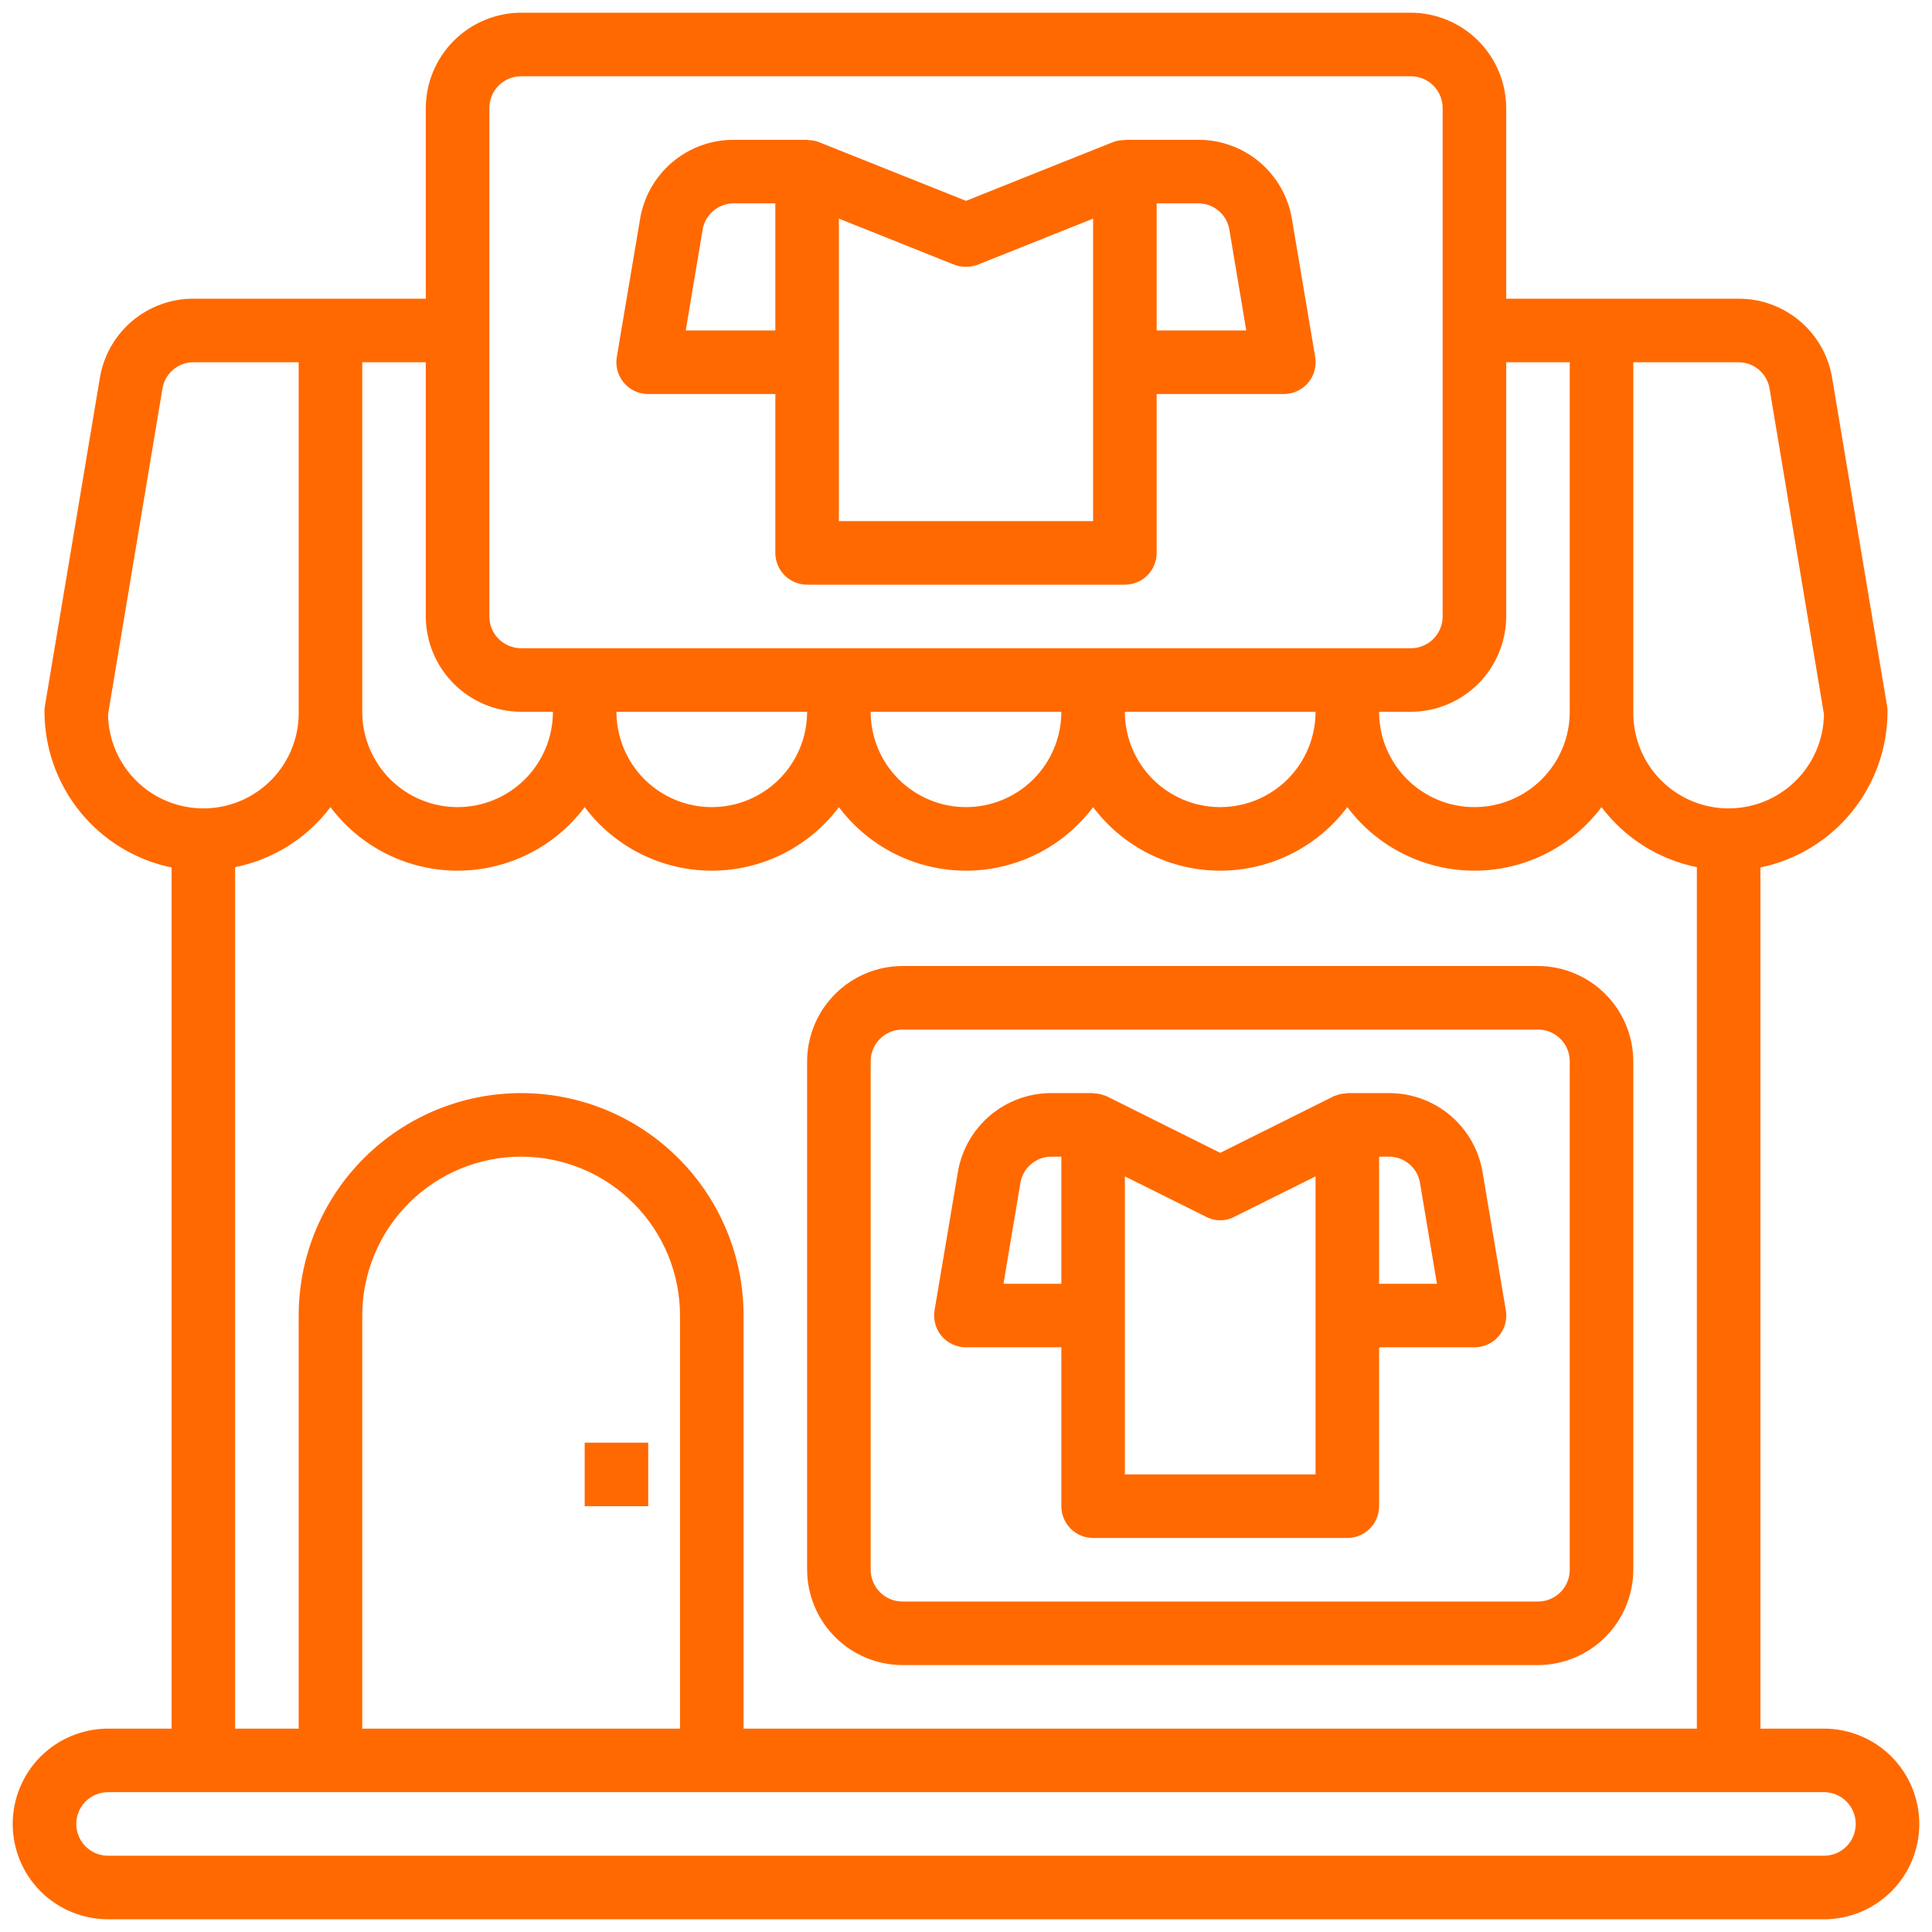 <svg width="76" height="76" viewBox="0 0 76 76" fill="none" xmlns="http://www.w3.org/2000/svg">
<path d="M25.5 56.75H23V59.25H25.5V56.75Z" fill="#FF6900"/>
<path d="M71.75 68H69.25V34.125C70.66 33.833 71.926 33.065 72.837 31.95C73.747 30.834 74.246 29.44 74.25 28C74.252 27.933 74.248 27.866 74.237 27.8L72.075 14.887C71.936 14.011 71.487 13.213 70.811 12.637C70.135 12.062 69.275 11.747 68.388 11.75H59.25V4.25C59.247 3.256 58.851 2.304 58.148 1.602C57.446 0.899 56.494 0.503 55.5 0.5H20.5C19.506 0.503 18.554 0.899 17.852 1.602C17.149 2.304 16.753 3.256 16.75 4.25V11.75H7.612C6.725 11.747 5.865 12.062 5.189 12.637C4.513 13.213 4.065 14.011 3.925 14.887L1.762 27.8C1.752 27.866 1.748 27.933 1.75 28C1.754 29.44 2.253 30.834 3.163 31.95C4.074 33.065 5.34 33.833 6.75 34.125V68H4.25C3.255 68 2.302 68.395 1.598 69.098C0.895 69.802 0.5 70.755 0.5 71.75C0.5 72.745 0.895 73.698 1.598 74.402C2.302 75.105 3.255 75.5 4.25 75.5H71.75C72.745 75.5 73.698 75.105 74.402 74.402C75.105 73.698 75.5 72.745 75.5 71.75C75.5 70.755 75.105 69.802 74.402 69.098C73.698 68.395 72.745 68 71.75 68ZM64.25 14.25H68.388C68.684 14.249 68.97 14.355 69.195 14.548C69.42 14.74 69.568 15.007 69.612 15.3L71.75 28.1C71.737 29.095 71.329 30.043 70.616 30.737C69.904 31.431 68.945 31.813 67.95 31.8C66.955 31.787 66.007 31.379 65.313 30.666C64.619 29.954 64.237 28.995 64.25 28V14.25ZM59.25 24.25V14.25H61.75V28C61.75 28.995 61.355 29.948 60.652 30.652C59.948 31.355 58.995 31.75 58 31.75C57.005 31.75 56.052 31.355 55.348 30.652C54.645 29.948 54.25 28.995 54.25 28H55.5C56.494 27.997 57.446 27.601 58.148 26.898C58.851 26.196 59.247 25.244 59.25 24.25ZM19.25 4.25C19.25 3.918 19.382 3.601 19.616 3.366C19.851 3.132 20.169 3 20.5 3H55.5C55.831 3 56.15 3.132 56.384 3.366C56.618 3.601 56.75 3.918 56.75 4.25V24.25C56.75 24.581 56.618 24.899 56.384 25.134C56.15 25.368 55.831 25.5 55.5 25.5H20.5C20.169 25.5 19.851 25.368 19.616 25.134C19.382 24.899 19.25 24.581 19.25 24.25V4.25ZM51.75 28C51.75 28.995 51.355 29.948 50.652 30.652C49.948 31.355 48.995 31.75 48 31.75C47.005 31.75 46.052 31.355 45.348 30.652C44.645 29.948 44.25 28.995 44.25 28H51.75ZM41.75 28C41.75 28.995 41.355 29.948 40.652 30.652C39.948 31.355 38.995 31.75 38 31.75C37.005 31.75 36.052 31.355 35.348 30.652C34.645 29.948 34.25 28.995 34.25 28H41.75ZM31.75 28C31.75 28.995 31.355 29.948 30.652 30.652C29.948 31.355 28.995 31.75 28 31.75C27.005 31.75 26.052 31.355 25.348 30.652C24.645 29.948 24.25 28.995 24.25 28H31.75ZM14.25 14.25H16.75V24.25C16.753 25.244 17.149 26.196 17.852 26.898C18.554 27.601 19.506 27.997 20.5 28H21.75C21.75 28.995 21.355 29.948 20.652 30.652C19.948 31.355 18.995 31.75 18 31.75C17.005 31.75 16.052 31.355 15.348 30.652C14.645 29.948 14.25 28.995 14.25 28V14.25ZM13 31.75C13.582 32.526 14.337 33.156 15.205 33.59C16.073 34.024 17.03 34.25 18 34.25C18.97 34.25 19.927 34.024 20.795 33.59C21.663 33.156 22.418 32.526 23 31.75C23.582 32.526 24.337 33.156 25.205 33.59C26.073 34.024 27.03 34.25 28 34.25C28.97 34.25 29.927 34.024 30.795 33.59C31.663 33.156 32.418 32.526 33 31.75C33.582 32.526 34.337 33.156 35.205 33.59C36.073 34.024 37.03 34.25 38 34.25C38.97 34.25 39.927 34.024 40.795 33.59C41.663 33.156 42.418 32.526 43 31.75C43.582 32.526 44.337 33.156 45.205 33.59C46.073 34.024 47.03 34.25 48 34.25C48.97 34.25 49.927 34.024 50.795 33.59C51.663 33.156 52.418 32.526 53 31.75C53.582 32.526 54.337 33.156 55.205 33.59C56.073 34.024 57.03 34.25 58 34.25C58.97 34.25 59.927 34.024 60.795 33.59C61.663 33.156 62.418 32.526 63 31.75C63.919 32.97 65.253 33.81 66.75 34.112V68H29.25V51.75C29.25 49.429 28.328 47.204 26.687 45.563C25.046 43.922 22.821 43 20.5 43C18.179 43 15.954 43.922 14.313 45.563C12.672 47.204 11.75 49.429 11.75 51.75V68H9.25V34.112C10.747 33.81 12.081 32.97 13 31.75ZM26.75 51.75V68H14.25V51.75C14.25 50.092 14.909 48.503 16.081 47.331C17.253 46.158 18.842 45.5 20.5 45.5C22.158 45.5 23.747 46.158 24.919 47.331C26.091 48.503 26.75 50.092 26.75 51.75ZM4.25 28.1L6.388 15.3C6.432 15.007 6.58 14.74 6.805 14.548C7.03 14.355 7.316 14.249 7.612 14.25H11.75V28C11.763 28.995 11.381 29.954 10.687 30.666C9.993 31.379 9.045 31.787 8.05 31.8C7.055 31.813 6.096 31.431 5.384 30.737C4.671 30.043 4.263 29.095 4.25 28.1ZM71.75 73H4.25C3.918 73 3.601 72.868 3.366 72.634C3.132 72.4 3 72.082 3 71.75C3 71.418 3.132 71.1 3.366 70.866C3.601 70.632 3.918 70.5 4.25 70.5H71.75C72.082 70.5 72.4 70.632 72.634 70.866C72.868 71.1 73 71.418 73 71.75C73 72.082 72.868 72.4 72.634 72.634C72.4 72.868 72.082 73 71.75 73Z" fill="#FF6900"/>
<path d="M50.825 8.638C50.685 7.761 50.237 6.963 49.561 6.387C48.885 5.812 48.025 5.497 47.137 5.5H44.25C44.237 5.5 44.225 5.513 44.2 5.513C44.059 5.513 43.919 5.538 43.787 5.588L38 7.9L32.237 5.6L32.212 5.588C32.081 5.537 31.941 5.512 31.8 5.513C31.787 5.513 31.762 5.5 31.75 5.5H28.862C27.975 5.497 27.115 5.812 26.439 6.387C25.763 6.963 25.314 7.761 25.175 8.638L24.262 14.05C24.233 14.229 24.244 14.412 24.293 14.587C24.341 14.762 24.428 14.924 24.546 15.062C24.663 15.199 24.81 15.31 24.974 15.386C25.139 15.462 25.319 15.501 25.5 15.5H30.5V21.75C30.5 22.081 30.632 22.399 30.866 22.634C31.101 22.868 31.418 23 31.75 23H44.25C44.581 23 44.899 22.868 45.134 22.634C45.368 22.399 45.5 22.081 45.5 21.75V15.5H50.5C50.681 15.501 50.861 15.462 51.025 15.386C51.19 15.31 51.337 15.199 51.454 15.062C51.572 14.924 51.658 14.762 51.707 14.587C51.756 14.412 51.767 14.229 51.737 14.05L50.825 8.638ZM30.5 13H26.975L27.637 9.05C27.682 8.757 27.83 8.49 28.055 8.298C28.28 8.105 28.566 7.999 28.862 8H30.5V13ZM43 20.5H33V8.6L37.537 10.412C37.836 10.525 38.164 10.525 38.462 10.412L43 8.6V20.5ZM45.5 13V8H47.137C47.434 7.999 47.72 8.105 47.945 8.298C48.17 8.49 48.318 8.757 48.362 9.05L49.025 13H45.5Z" fill="#FF6900"/>
<path d="M60.5 38H35.5C34.506 38.003 33.554 38.399 32.852 39.102C32.149 39.804 31.753 40.756 31.75 41.75V61.75C31.753 62.744 32.149 63.696 32.852 64.398C33.554 65.101 34.506 65.497 35.5 65.5H60.5C61.494 65.497 62.446 65.101 63.148 64.398C63.851 63.696 64.247 62.744 64.25 61.75V41.75C64.247 40.756 63.851 39.804 63.148 39.102C62.446 38.399 61.494 38.003 60.5 38ZM61.75 61.75C61.75 62.081 61.618 62.4 61.384 62.634C61.15 62.868 60.831 63 60.5 63H35.5C35.169 63 34.85 62.868 34.616 62.634C34.382 62.4 34.25 62.081 34.25 61.75V41.75C34.25 41.419 34.382 41.1 34.616 40.866C34.85 40.632 35.169 40.5 35.5 40.5H60.5C60.831 40.5 61.15 40.632 61.384 40.866C61.618 41.1 61.75 41.419 61.75 41.75V61.75Z" fill="#FF6900"/>
<path d="M58.325 46.138C58.185 45.261 57.737 44.463 57.061 43.887C56.385 43.312 55.525 42.997 54.637 43H53C52.987 43 52.975 43.013 52.95 43.013C52.821 43.013 52.694 43.039 52.575 43.087C52.545 43.094 52.516 43.102 52.487 43.112C52.475 43.125 52.45 43.125 52.437 43.138L48 45.35L43.562 43.138C43.55 43.125 43.525 43.125 43.512 43.112C43.484 43.102 43.455 43.094 43.425 43.087C43.306 43.039 43.179 43.013 43.05 43.013C43.037 43.013 43.012 43 43 43H41.362C40.475 42.997 39.615 43.312 38.939 43.887C38.263 44.463 37.815 45.261 37.675 46.138L36.762 51.55C36.733 51.729 36.744 51.912 36.793 52.087C36.842 52.262 36.928 52.423 37.045 52.562C37.163 52.699 37.31 52.81 37.474 52.886C37.639 52.962 37.819 53.001 38 53H41.75V59.25C41.75 59.581 41.882 59.9 42.116 60.134C42.35 60.368 42.668 60.5 43 60.5H53C53.331 60.5 53.649 60.368 53.884 60.134C54.118 59.9 54.25 59.581 54.25 59.25V53H58C58.181 53.001 58.361 52.962 58.525 52.886C58.69 52.81 58.837 52.699 58.954 52.562C59.072 52.423 59.158 52.262 59.207 52.087C59.256 51.912 59.267 51.729 59.237 51.55L58.325 46.138ZM41.75 50.5H39.475L40.137 46.55C40.182 46.257 40.33 45.99 40.555 45.798C40.78 45.605 41.066 45.499 41.362 45.5H41.75V50.5ZM51.75 58H44.25V46.275L47.437 47.862C47.611 47.955 47.804 48.003 48 48.003C48.196 48.003 48.389 47.955 48.562 47.862L51.75 46.275V58ZM54.25 50.5V45.5H54.637C54.934 45.499 55.22 45.605 55.445 45.798C55.67 45.99 55.818 46.257 55.862 46.55L56.525 50.5H54.25Z" fill="#FF6900"/>
</svg>
